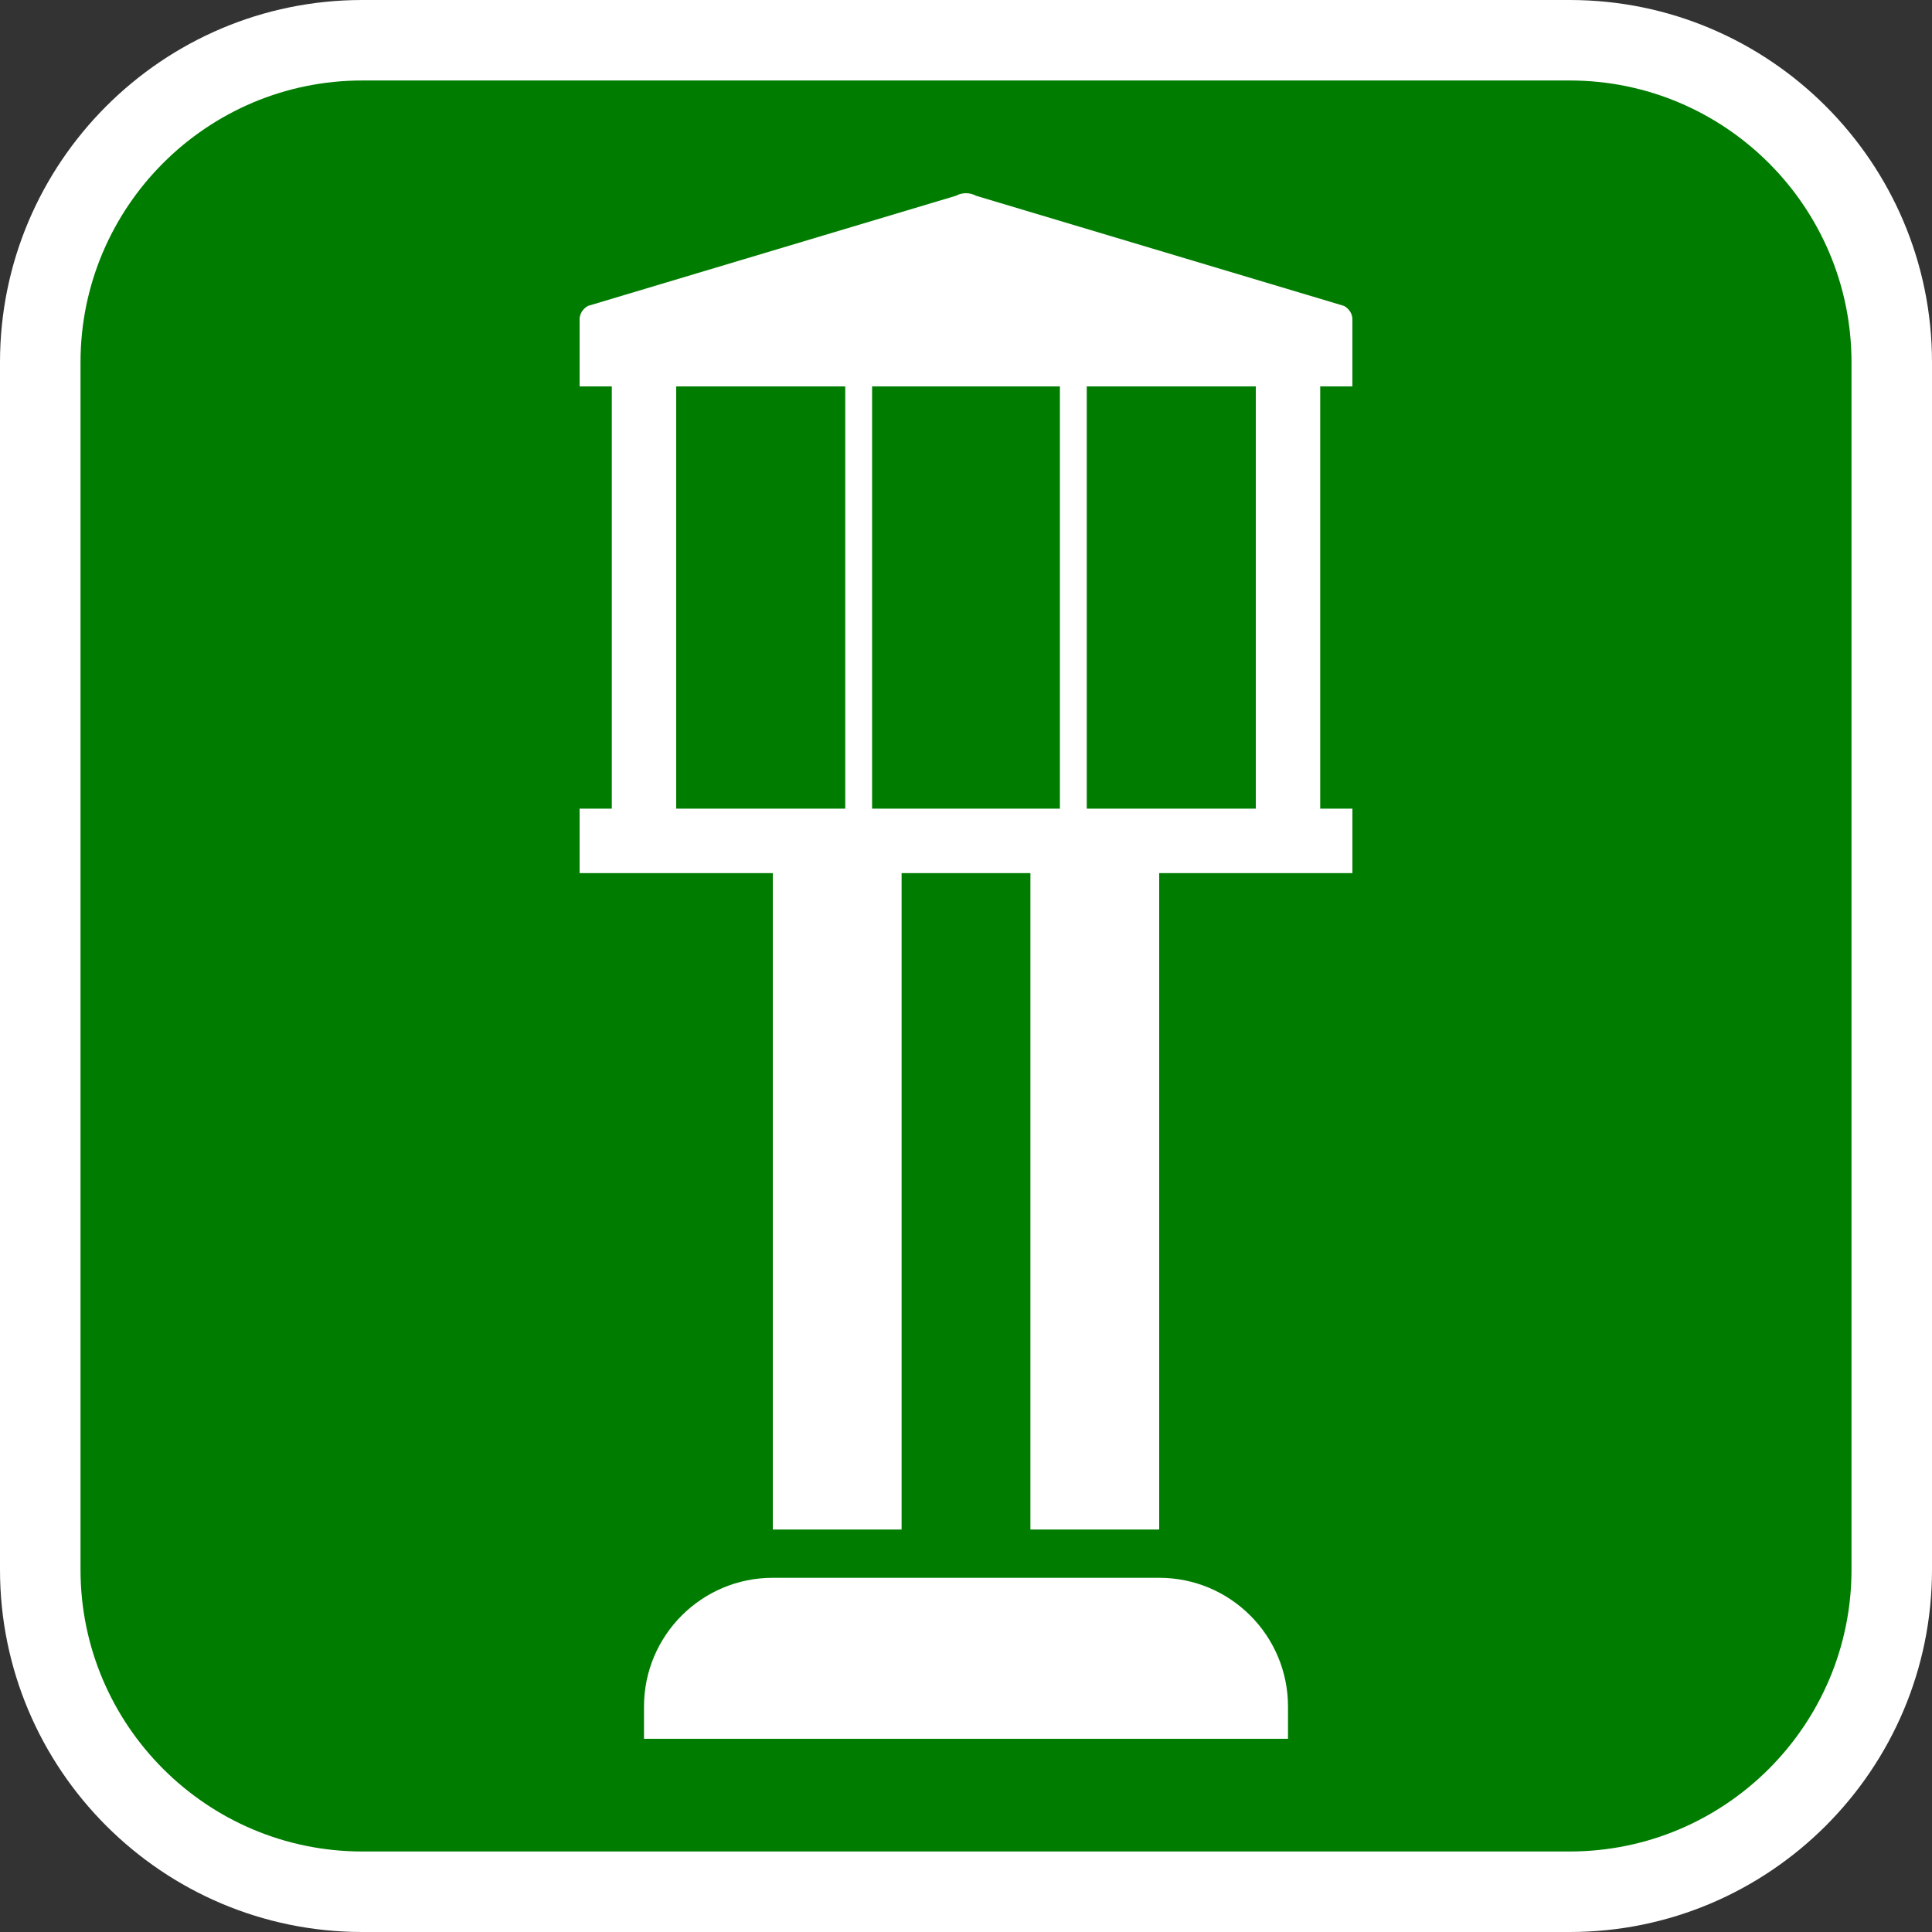 <?xml version="1.0" encoding="utf-8"?>
<!-- Generator: Adobe Illustrator 16.0.0, SVG Export Plug-In . SVG Version: 6.00 Build 0)  -->
<!DOCTYPE svg PUBLIC "-//W3C//DTD SVG 1.1//EN" "http://www.w3.org/Graphics/SVG/1.1/DTD/svg11.dtd">
<svg version="1.1" id="Calque_1" xmlns="http://www.w3.org/2000/svg" xmlns:xlink="http://www.w3.org/1999/xlink" x="0px" y="0px"
	 width="170.079px" height="170.078px" viewBox="0 0 170.079 170.078" enable-background="new 0 0 170.079 170.078"
	 xml:space="preserve">
<rect x="0" y="0" width="170.079" height="170.078" fill="#333333" stroke="none"/>
<g>
	<path fill="#FFFFFF" d="M138.188,0H31.89C14.307,0,0,14.305,0,31.89v106.298c0,17.584,14.306,31.891,31.89,31.891h106.298
		c17.585,0,31.891-14.307,31.891-31.891V31.89C170.08,14.305,155.774,0,138.188,0z"/>
	<path fill="#007D00" d="M138.188,7.085H31.89C18.213,7.085,7.088,18.21,7.088,31.89v106.298c0,13.676,11.125,24.803,24.802,24.803
		h106.298c13.677,0,24.804-11.125,24.804-24.803V31.89C162.992,18.212,151.865,7.085,138.188,7.085z"/>
</g>
<g>
	<path fill-rule="evenodd" clip-rule="evenodd" fill="#FFFFFF" d="M119.055,34.016v-5.908c0-0.475-0.277-0.919-0.739-1.178
		L85.92,17.233c-0.537-0.299-1.227-0.299-1.764,0L51.762,26.93c-0.46,0.259-0.738,0.703-0.738,1.178v5.908h2.834V71.19h-2.834v5.67
		h17.008v57.787H79.37V76.86h11.34v57.787h11.338V76.86h17.008v-5.67h-2.834V34.016H119.055z M93.307,34.016V71.19H76.772V34.016
		H93.307z M59.528,34.016H74.41V71.19H59.528V34.016z M110.551,71.19H95.67V34.016h14.881V71.19z"/>
	<path fill-rule="evenodd" clip-rule="evenodd" fill="#FFFFFF" d="M102.047,138.898H68.032c-6.262,0-11.339,5.076-11.339,11.338
		v2.834h56.693v-2.834C113.386,143.975,108.31,138.898,102.047,138.898z"/>
</g>
</svg>
